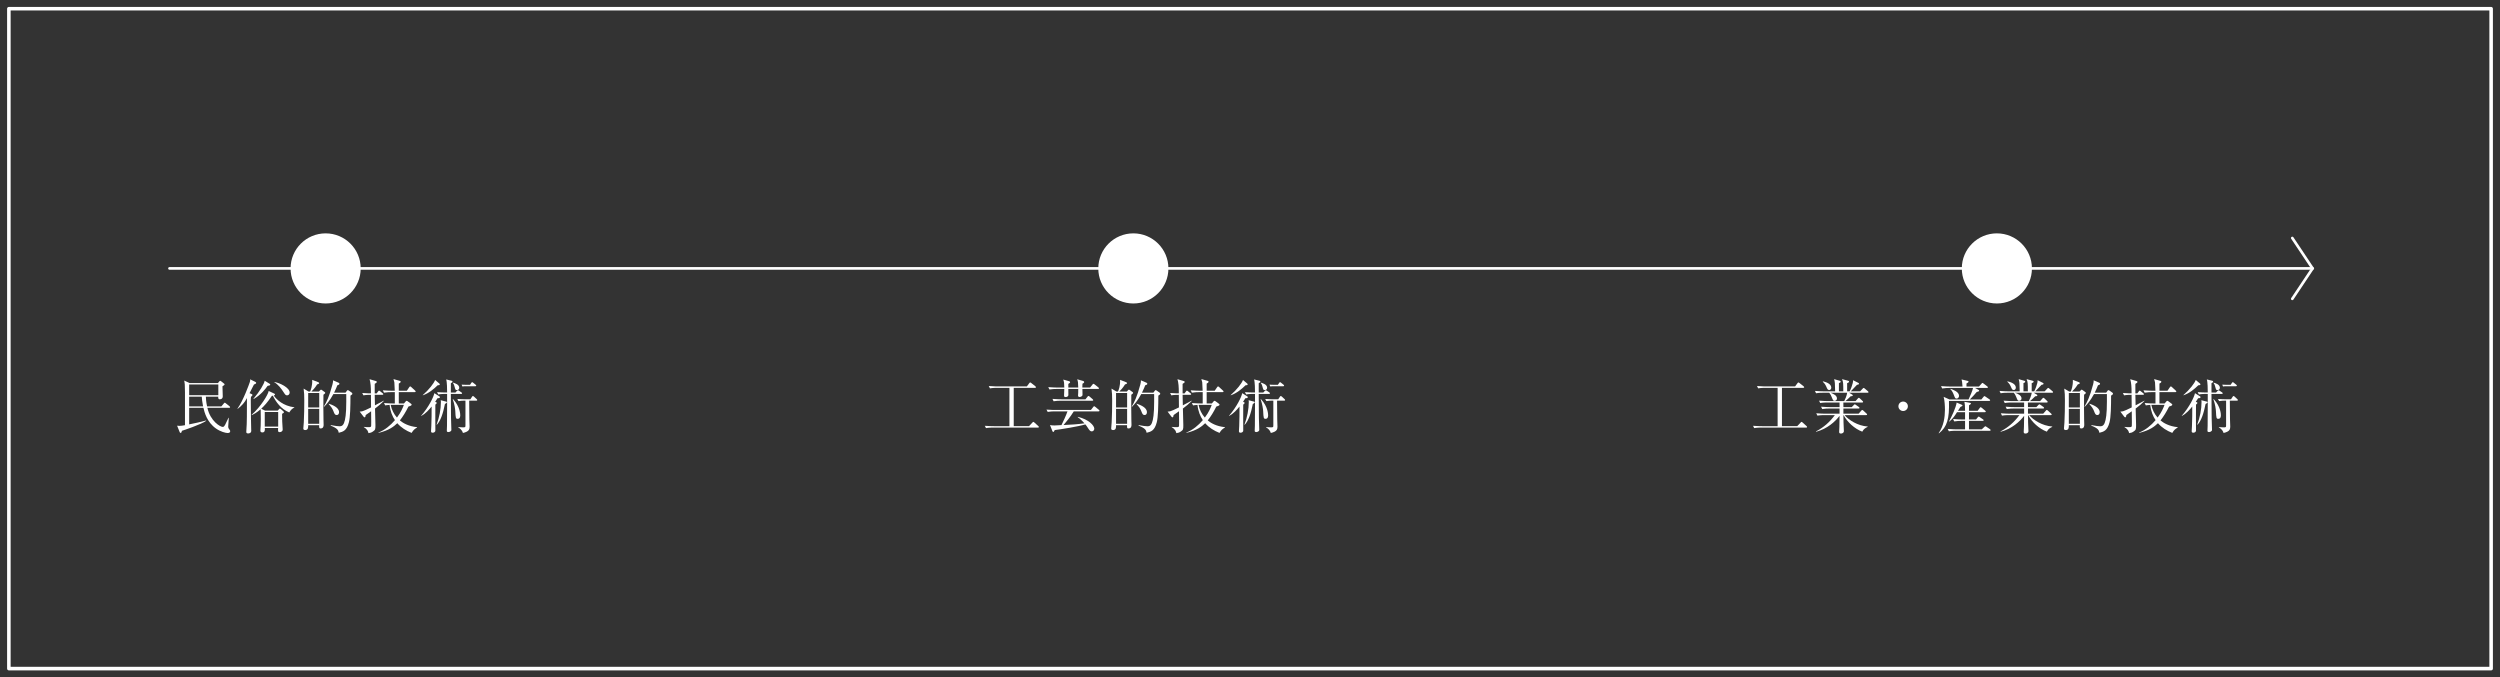 <?xml version="1.0" encoding="UTF-8"?>
<svg xmlns="http://www.w3.org/2000/svg" version="1.1" viewBox="0 0 705 191">
  <rect x="0" y="0" width="705" height="191" fill="#333333" stroke="none"/>
  <defs>
    <style>
      .cls-1, .cls-2 {
        stroke-width: .761px;
      }

      .cls-1, .cls-2, .cls-3 {
        fill: none;
        stroke: #fff;
        stroke-linecap: round;
      }

      .cls-1, .cls-3 {
        stroke-linejoin: round;
      }

      .cls-4 {
        fill: #fff;
      }

      .cls-2 {
        stroke-miterlimit: 3.079;
      }
    </style>
  </defs>
  <!-- Generator: Adobe Illustrator 28.6.0, SVG Export Plug-In . SVG Version: 1.2.0 Build 709)  -->
  <g>
    <g id="_レイヤー_1" data-name="レイヤー_1">
      <g>
        <rect class="cls-3" x="2.5" y="2.454" width="700" height="186.093"/>
        <g>
          <path class="cls-4" d="M58.399,114.606c-.083-.367-.284-1.251-.35-2.752h3.503c-.034.334-.05.75.433.75.501,0,.834-.283.834-.801,0-.467-.083-2.402-.083-2.869.367-.234.601-.384.601-.534,0-.117-.117-.2-.2-.267l-.734-.584c-.117-.083-.217-.166-.317-.166-.101,0-.201.117-.267.2l-.35.433h-8.007l-1.518-.701c.15.751.217,1.135.217,3.269v9.325c-.717.117-1.168.183-1.584.183-.284,0-.434-.017-.634-.05l.684,1.701c.084.217.134.334.317.334.2,0,.266-.234.367-.6.234-.05,5.471-1.802,6.839-2.803l-.034-.1c-1.784.484-2.919.717-4.77,1.101v-4.67h4.02c.3,1.284,1.001,4.07,3.569,5.855,1.235.867,2.685,1.251,3.269,1.251.317,0,.717-.1.717-.501,0-.183-.066-.283-.25-.517-.317-.401-.317-.601-.317-.801,0-.35.167-2.069.167-2.452l-.084-.034c-.133.267-.767,1.635-.917,1.918-.283.501-.433.668-.701.668-.717,0-3.503-1.635-4.337-5.388h6.139c.117,0,.267-.017.267-.167,0-.1-.067-.183-.167-.267l-1.034-.833c-.117-.101-.217-.184-.301-.184-.083,0-.166.1-.266.217l-.701.834h-4.02ZM53.345,114.606v-2.752h3.553c.034.467.083,1.301.367,2.752h-3.92ZM61.568,108.418v3.036h-8.224v-3.036h8.224Z"/>
          <path class="cls-4" d="M83.003,114.94v-.083c-3.119-.384-5.021-2.168-5.804-3.32.3-.083.35-.166.35-.283s-.067-.201-.184-.25l-1.601-.751c-.117.968-2.202,4.421-4.804,6.722l.05.1c.467-.234,1.318-.65,2.502-1.668.034.551.034,2.186.034,2.836,0,.55,0,1.134-.034,1.835-.017.184-.083,1.118-.083,1.318,0,.167,0,.551.55.551.784,0,.734-.751.701-1.251h3.753c-.1,1.001.034,1.168.417,1.168.401,0,.868-.234.868-.734,0-.317-.117-1.918-.134-2.285-.034-.734-.05-1.451-.034-2.152.35-.183.517-.3.517-.433,0-.117-.1-.217-.15-.267l-.717-.633c-.1-.084-.166-.15-.266-.15-.084,0-.15.066-.201.117l-.417.467h-3.57l-1.084-.533c.801-.751,1.718-1.702,3.002-3.62.117-.017.217-.034.284-.05.834,1.718,2.251,3.736,4.62,4.721.534-.851.901-1.135,1.435-1.368ZM78.449,120.294h-3.787v-4.103h3.787v4.103ZM81.685,110.703c0-1.384-2.785-2.735-4.32-2.985v.083c1.118.668,1.918,1.735,2.619,2.819.433.667.567.868.968.868.334,0,.733-.25.733-.784ZM76.214,108.484c0-.117-.083-.2-.167-.25l-1.401-.868c-.166.901-1.418,3.053-3.169,5.071l.067.083c2.035-1.168,3.303-2.819,3.92-3.703.417-.067.751-.134.751-.334ZM72.244,107.984c0-.15-.117-.217-.2-.267l-1.502-.751c.017.201.017.451-.083.751-.2.617-1.868,5.271-3.486,7.506l.017.1c1.101-.817,2.051-1.835,2.652-3.069-.017,5.405-.017,6.005-.066,7.356-.017.301-.117,1.785-.117,2.118,0,.217,0,.501.483.501.134,0,.918,0,.918-.767,0-.067-.017-.167-.017-.25-.017-.201-.117-5.271-.117-8.374,0-.166,0-.533.05-.917.334-.334.417-.417.417-.567,0-.083-.083-.167-.2-.217l-.617-.267c.066-.15.484-.951.567-1.117.234-.434.55-1.051.667-1.301.434-.167.634-.317.634-.467Z"/>
          <path class="cls-4" d="M87.807,110.419c.284-.267.984-.951,1.618-2.002.367-.134.584-.2.584-.384,0-.117-.1-.183-.3-.266l-1.668-.651c.083,1.718-.417,2.902-.584,3.303h-.433l-1.401-.834c.15,1.084.183,1.985.183,3.352,0,1.835-.034,4.354-.134,6.155-.017.2-.134,1.635-.134,1.701,0,.167,0,.484.517.484.868,0,.868-.734.851-1.368h3.102c-.017.717-.017.917.384.917.868,0,.868-.751.868-1.068,0-.183-.034-1.068-.034-1.268-.034-1.918-.067-5.388-.017-7.173.45-.35.501-.384.501-.533,0-.1-.067-.167-.15-.217l-.734-.534c-.1-.066-.217-.15-.3-.15-.084,0-.167.101-.234.15l-.35.384h-2.135ZM90.025,110.819v4.087h-3.119v-4.087h3.119ZM90.025,115.307v4.203h-3.119v-4.203h3.119ZM94.212,110.736c.534-1.084.717-1.584.917-2.085.534-.15.584-.284.584-.433,0-.15-.134-.25-.217-.284l-1.584-.684c.017.35,0,.55-.15,1.151-.917,3.47-1.768,5.188-2.435,6.222l.083.083c.684-.701,1.535-1.635,2.602-3.569h3.636v2.168c0,6.722-1.051,6.906-1.902,6.906-.484,0-1.234-.1-2.469-.334l-.033.15c2.018.801,2.135,1.318,2.285,2.018,1.218-.301,2.252-.567,2.869-2.986.366-1.418.433-4.487.433-7.489.484-.284.533-.401.533-.55,0-.15-.1-.234-.183-.301l-.751-.533c-.083-.05-.25-.167-.334-.167-.117,0-.183.067-.234.134l-.433.584h-3.22ZM92.694,113.939c.501.55,1.034,1.217,1.301,1.935.317.817.433,1.168.968,1.168.467,0,.65-.417.65-.801,0-1.384-1.951-2.068-2.869-2.402l-.05.1Z"/>
          <path class="cls-4" d="M117.615,120.561v-.1c-2.419-.234-4.003-1.184-4.854-1.902.917-1.168,1.618-2.318,2.418-3.903.401-.117.901-.267.901-.534,0-.1-.05-.183-.134-.234l-.934-.701c-.117-.083-.234-.166-.35-.166-.1,0-.217.134-.284.217l-.45.533h-1.468v-3.186h4.503c.117,0,.25-.033.25-.183,0-.1-.05-.15-.15-.25l-1.084-1.001c-.084-.084-.201-.184-.317-.184-.083,0-.2.134-.25.217l-.684,1.001h-2.268v-2.018c.1-.05.533-.283.533-.484,0-.217-.15-.25-.267-.283l-1.768-.501c.05.167.234.801.25.901.034.184.084,1.585.117,2.386h-.801c-.234,0-1.418-.017-2.569-.117l.334.667c.751-.134,1.551-.15,1.968-.15h1.084v3.186h-.501c-.234,0-1.418-.017-2.552-.117l.334.668c.367-.067.617-.101,1.251-.134.166,1.751.784,3.253,1.501,4.287-1.268,1.501-2.819,2.769-4.638,3.503l-.016.1c2.885-.667,4.353-1.784,5.321-2.735,1.084,1.251,2.502,2.135,4.037,2.735.517-.867.85-1.101,1.535-1.518ZM108.24,113.071l-.034-.083c-.217.1-2.185,1.168-2.469,1.318l-.066-2.969h2.151c.117,0,.267-.034.267-.183,0-.117-.1-.184-.184-.25l-.701-.567c-.2-.15-.25-.184-.317-.184-.1,0-.2.134-.25.217l-.417.567h-.55v-2.685c.533-.3.584-.417.584-.55,0-.15-.117-.2-.267-.25l-1.768-.517c.3,1.034.384,2.085.384,3.987-.05.016-1.268,0-2.452-.101l.334.668c.767-.15,1.768-.15,2.118-.15l.033,3.553c-1.084.567-2.135.984-2.302,1.034-.234.083-.35.1-.901.15l1.084,1.418c.101.133.234.2.301.2.217,0,.267-.317.317-.651.217-.15,1.268-.901,1.518-1.068.017,1.468.034,2.352.034,2.969,0,1.151,0,1.268-.117,1.384-.117.134-.417.134-.734.134-.433,0-.801-.034-1.234-.083v.083c1.068.651,1.2,1.235,1.301,1.685.6-.1.801-.15,1.251-.45.717-.451.717-.701.717-1.835,0-.85-.017-1.234-.117-4.654.934-.684,1.668-1.318,2.486-2.135ZM113.894,114.173c-.3.784-.767,2.002-1.951,3.586-.901-1.017-1.501-2.252-1.768-3.586h3.72Z"/>
          <path class="cls-4" d="M127.139,110.687v-2.619c.234-.134.467-.25.467-.467,0-.1-.066-.183-.217-.217l-1.568-.384c.25.684.266,2.902.266,3.687-1.017,0-1.918-.034-2.836-.101l.334.651c.801-.15,1.684-.15,1.968-.15h.533v3.336c0,1.835-.017,3.836-.033,5.654,0,.201-.05,1.151-.05,1.368,0,.15,0,.4.45.4.217,0,.834-.166.834-.617,0-.317-.1-2.836-.1-3.386-.05-3.086-.05-3.436-.05-6.756h2.919c.1,0,.25-.017.25-.166,0-.117-.083-.201-.166-.25l-.668-.45c-.117-.084-.234-.167-.334-.167s-.217.1-.3.2l-.401.434s-1.301,0-1.301-0ZM123.202,119.777c1.034-1.117,1.718-3.086,2.269-5.855.166-.1.567-.3.567-.484,0-.134-.134-.15-.234-.183l-1.518-.401c.033.134.05.234.05.467,0,2.102-.467,4.437-1.217,6.422l.083.034ZM131.259,112.988v6.922c0,.601-.05.601-.817.601-.401,0-.701-.034-1.234-.067v.084c.383.217,1.067.633,1.334,1.568.35-.05.717-.2,1.051-.35.584-.283.834-.65.834-1.401,0-.3-.066-1.751-.066-2.085-.034-1.751-.034-3.52-.05-5.271h2.018c.117,0,.25-.017.25-.183,0-.101-.067-.167-.15-.25l-.751-.701c-.083-.067-.217-.184-.317-.184-.117,0-.2.134-.25.217l-.467.701h-1.668c-.101,0-.968,0-2.018-.083l.334.601c.65-.1,1.251-.117,1.418-.117h.55ZM118.798,117.308c1.235-.684,2.169-1.735,2.92-2.669.033,1.368-.034,4.053-.084,5.488,0,.25-.083,1.384-.083,1.518,0,.384.384.384.45.384.317,0,.784-.184.768-.634,0-.1-.034-6.172,0-7.289.183-.15.4-.35.4-.5,0-.1-.117-.15-.2-.184l-.25-.117c.183-.234.3-.433.667-1.017.384.017.668-.017.668-.284,0-.1-.05-.166-.101-.2l-1.468-.934c-.183,1.017-1.518,3.836-3.736,6.389l.05.05ZM119.265,111.47c1.668-.584,3.086-1.768,4.154-2.819.334-.017.601-.017.601-.267,0-.083-.05-.15-.117-.217l-1.201-1.017c-.35.951-1.684,2.685-3.486,4.27l.05.05ZM127.706,107.968c.134.183.317.433.467,1.017.25.917.267,1.017.668,1.017.317,0,.667-.2.667-.65,0-.934-1.234-1.301-1.768-1.451l-.034.067ZM127.673,112.588c.533,1.451.684,2.836.717,3.303.1,2.018.117,2.218.701,2.218.3,0,.701-.183.701-.917,0-.3,0-2.469-2.035-4.654l-.083.05ZM131.426,108.518c-.134,0-.668-.017-1.251-.05l.217.517c.417-.066.733-.066.833-.066h2.819c.134,0,.25-.034.25-.184,0-.1-.066-.166-.166-.25l-.668-.533c-.117-.1-.217-.183-.3-.183-.1,0-.2.117-.267.217l-.35.533s-1.117,0-1.117,0Z"/>
        </g>
        <g>
          <path class="cls-4" d="M292.96,120.394c0-.1-.1-.184-.167-.25l-1.101-1.001c-.1-.083-.2-.183-.301-.183-.083,0-.15.083-.266.217l-.951,1.001h-4.303v-10.809h6.021c.083,0,.25-.017.25-.184,0-.1-.1-.2-.167-.25l-1.151-.918c-.117-.1-.2-.166-.317-.166-.1,0-.183.1-.267.217l-.667.901h-8.173c-.067,0-1.251,0-2.569-.117l.334.668c.767-.15,1.835-.15,1.968-.15h3.52v10.809h-4.37c-.05,0-1.251,0-2.569-.101l.334.651c.768-.15,1.835-.15,1.969-.15h12.693c.083,0,.25,0,.25-.183h-0Z"/>
          <path class="cls-4" d="M309.907,109.502c0-.1-.083-.184-.166-.25l-1.068-.851c-.134-.117-.234-.166-.317-.166-.101,0-.15.066-.267.2l-.684.851h-2.186c.017-.15.017-.901.034-1.068.317-.15.484-.301.484-.484,0-.117-.066-.234-.3-.301l-1.668-.483c.217.6.266.884.3,2.335h-2.802v-1.018c.417-.234.501-.383.501-.5s-.083-.217-.284-.267l-1.651-.467c.234.65.284.968.301,2.252h-1.968c-.234,0-1.418-.017-2.553-.117l.334.667c.733-.134,1.534-.15,1.951-.15h2.235c0,.267-.067,1.585-.067,1.885,0,.134.017.401.434.401.3,0,.75-.15.784-.534.017-.117-.017-1.518-.017-1.751h2.802c0,.25,0,.601-.017,1.134,0,.101-.05.584-.05.701,0,.3.183.433.45.433.1,0,.367-.034.617-.217.183-.134.2-.284.2-.501s-.034-1.301-.034-1.551h4.421c.15,0,.25-.05.25-.183ZM308.289,112.838c0-.083-.05-.166-.166-.266l-.868-.751c-.117-.1-.217-.167-.317-.167-.084,0-.15.084-.25.201l-.584.75h-6.756c-.234,0-1.417-.017-2.552-.117l.317.668c.75-.134,1.551-.15,1.968-.15h8.957c.117,0,.25-.034.25-.167ZM310.057,115.824c0-.1-.083-.184-.166-.25l-1.018-.834c-.15-.134-.234-.183-.317-.183-.1,0-.15.066-.267.217l-.65.834h-9.958c-.301,0-1.251,0-2.569-.101l.334.651c.734-.134,1.568-.15,1.968-.15h3.62c-.35,1.018-1.284,3.086-1.701,3.87-.301.017-1.635.1-1.918.1-.617,0-.968-.033-1.318-.117l.668,1.685c.066.167.15.267.25.267.134,0,.201-.084.417-.534,1.334-.15,6.739-1.001,8.64-1.601.217.25.484.617.717,1.001.484.784.734.968,1.101.968.4,0,.701-.35.701-.751,0-.901-1.585-2.635-4.654-3.352l-.033.083c.951.634,1.701,1.518,1.918,1.751-1.985.284-3.72.367-5.904.484.667-.75,1.985-2.368,2.885-3.853h7.006c.167,0,.25-.066.25-.183h0Z"/>
          <path class="cls-4" d="M315.629,110.419c.283-.267.984-.951,1.618-2.002.367-.134.584-.2.584-.384,0-.117-.1-.183-.301-.266l-1.668-.651c.083,1.718-.417,2.902-.584,3.303h-.434l-1.401-.834c.15,1.084.184,1.985.184,3.352,0,1.835-.034,4.354-.134,6.155-.017.2-.134,1.635-.134,1.701,0,.167,0,.484.517.484.868,0,.868-.734.851-1.368h3.103c-.017.717-.017.917.383.917.868,0,.868-.751.868-1.068,0-.183-.034-1.068-.034-1.268-.033-1.918-.066-5.388-.017-7.173.451-.35.501-.384.501-.533,0-.1-.066-.167-.15-.217l-.734-.534c-.1-.066-.217-.15-.301-.15-.083,0-.166.101-.234.15l-.35.384h-2.135 0ZM317.847,110.819v4.087h-3.12v-4.087h3.12ZM317.847,115.307v4.203h-3.12v-4.203h3.12ZM322.034,110.736c.534-1.084.717-1.584.917-2.085.534-.15.584-.284.584-.433,0-.15-.134-.25-.217-.284l-1.585-.684c.017.35,0,.55-.15,1.151-.917,3.47-1.768,5.188-2.436,6.222l.084.083c.684-.701,1.535-1.635,2.602-3.569h3.636v2.168c0,6.722-1.051,6.906-1.902,6.906-.484,0-1.235-.1-2.469-.334l-.034.15c2.018.801,2.135,1.318,2.286,2.018,1.217-.301,2.251-.567,2.869-2.986.367-1.418.433-4.487.433-7.489.484-.284.534-.401.534-.55,0-.15-.1-.234-.184-.301l-.75-.533c-.083-.05-.25-.167-.334-.167-.117,0-.184.067-.234.134l-.434.584h-3.219ZM320.516,113.939c.501.55,1.034,1.217,1.301,1.935.317.817.433,1.168.967,1.168.467,0,.651-.417.651-.801,0-1.384-1.951-2.068-2.869-2.402l-.05.1Z"/>
          <path class="cls-4" d="M345.436,120.561v-.1c-2.418-.234-4.003-1.184-4.854-1.902.917-1.168,1.618-2.318,2.418-3.903.4-.117.901-.267.901-.534,0-.1-.05-.183-.134-.234l-.934-.701c-.117-.083-.234-.166-.35-.166-.1,0-.217.134-.283.217l-.45.533h-1.468v-3.186h4.504c.117,0,.25-.033.25-.183,0-.1-.05-.15-.15-.25l-1.084-1.001c-.083-.084-.2-.184-.317-.184-.084,0-.201.134-.25.217l-.684,1.001h-2.269v-2.018c.1-.05.534-.283.534-.484,0-.217-.15-.25-.267-.283l-1.768-.501c.05.167.234.801.25.901.033.184.083,1.585.117,2.386h-.801c-.234,0-1.418-.017-2.569-.117l.334.667c.75-.134,1.551-.15,1.968-.15h1.084v3.186h-.501c-.234,0-1.418-.017-2.552-.117l.334.668c.367-.067.617-.101,1.251-.134.167,1.751.784,3.253,1.501,4.287-1.268,1.501-2.819,2.769-4.637,3.503l-.017.1c2.885-.667,4.354-1.784,5.321-2.735,1.084,1.251,2.502,2.135,4.036,2.735.517-.867.851-1.101,1.535-1.518h-0ZM336.062,113.071l-.034-.083c-.217.1-2.185,1.168-2.469,1.318l-.066-2.969h2.152c.117,0,.266-.034.266-.183,0-.117-.1-.184-.183-.25l-.701-.567c-.2-.15-.25-.184-.317-.184-.1,0-.201.134-.25.217l-.417.567h-.55v-2.685c.534-.3.584-.417.584-.55,0-.15-.117-.2-.267-.25l-1.768-.517c.301,1.034.384,2.085.384,3.987-.05.016-1.268,0-2.452-.101l.334.668c.768-.15,1.768-.15,2.118-.15l.034,3.553c-1.084.567-2.135.984-2.302,1.034-.234.083-.35.1-.901.15l1.084,1.418c.1.133.234.2.3.2.217,0,.267-.317.317-.651.217-.15,1.268-.901,1.518-1.068.017,1.468.033,2.352.033,2.969,0,1.151,0,1.268-.117,1.384-.117.134-.417.134-.733.134-.434,0-.801-.034-1.235-.083v.083c1.068.651,1.201,1.235,1.301,1.685.601-.1.801-.15,1.251-.45.717-.451.717-.701.717-1.835,0-.85-.017-1.234-.117-4.654.934-.684,1.668-1.318,2.486-2.135h-0ZM341.717,114.173c-.301.784-.768,2.002-1.951,3.586-.901-1.017-1.502-2.252-1.768-3.586h3.72Z"/>
          <path class="cls-4" d="M354.961,110.687v-2.619c.234-.134.467-.25.467-.467,0-.1-.067-.183-.217-.217l-1.568-.384c.25.684.267,2.902.267,3.687-1.018,0-1.918-.034-2.836-.101l.334.651c.801-.15,1.685-.15,1.968-.15h.534v3.336c0,1.835-.017,3.836-.034,5.654,0,.201-.05,1.151-.05,1.368,0,.15,0,.4.451.4.217,0,.834-.166.834-.617,0-.317-.101-2.836-.101-3.386-.05-3.086-.05-3.436-.05-6.756h2.919c.1,0,.25-.017.25-.166,0-.117-.084-.201-.167-.25l-.667-.45c-.117-.084-.234-.167-.334-.167s-.217.1-.301.2l-.4.434s-1.301,0-1.301-0ZM351.024,119.777c1.035-1.117,1.719-3.086,2.269-5.855.167-.1.567-.3.567-.484,0-.134-.134-.15-.234-.183l-1.518-.401c.034.134.05.234.05.467,0,2.102-.467,4.437-1.218,6.422l.083.034h-0ZM359.081,112.988v6.922c0,.601-.05.601-.817.601-.401,0-.701-.034-1.235-.067v.084c.384.217,1.068.633,1.335,1.568.35-.05.717-.2,1.051-.35.584-.283.834-.65.834-1.401,0-.3-.067-1.751-.067-2.085-.033-1.751-.033-3.52-.05-5.271h2.018c.117,0,.25-.017.25-.183,0-.101-.066-.167-.15-.25l-.751-.701c-.083-.067-.217-.184-.317-.184-.117,0-.201.134-.25.217l-.467.701h-1.668c-.1,0-.968,0-2.018-.083l.334.601c.651-.1,1.251-.117,1.418-.117h.551ZM346.621,117.308c1.234-.684,2.168-1.735,2.919-2.669.034,1.368-.034,4.053-.083,5.488,0,.25-.083,1.384-.083,1.518,0,.384.383.384.45.384.317,0,.784-.184.767-.634,0-.1-.034-6.172,0-7.289.184-.15.401-.35.401-.5,0-.1-.117-.15-.201-.184l-.25-.117c.183-.234.3-.433.667-1.017.384.017.667-.017.667-.284,0-.1-.05-.166-.1-.2l-1.468-.934c-.184,1.017-1.519,3.836-3.737,6.389l.05.05h0ZM347.088,111.47c1.668-.584,3.086-1.768,4.154-2.819.334-.017.6-.017.6-.267,0-.083-.05-.15-.117-.217l-1.201-1.017c-.35.951-1.685,2.685-3.487,4.27l.05.05h0ZM355.528,107.968c.134.183.317.433.467,1.017.25.917.267,1.017.667,1.017.317,0,.668-.2.668-.65,0-.934-1.235-1.301-1.768-1.451l-.034.067h0ZM355.494,112.588c.534,1.451.684,2.836.717,3.303.1,2.018.117,2.218.701,2.218.301,0,.701-.183.701-.917,0-.3,0-2.469-2.035-4.654l-.084.05ZM359.248,108.518c-.134,0-.667-.017-1.251-.05l.217.517c.417-.066.734-.066.834-.066h2.819c.134,0,.25-.034.25-.184,0-.1-.067-.166-.167-.25l-.667-.533c-.117-.1-.217-.183-.301-.183-.1,0-.2.117-.266.217l-.35.533h-1.118Z"/>
        </g>
        <g>
          <path class="cls-4" d="M509.595,120.394c0-.1-.1-.184-.166-.25l-1.101-1.001c-.1-.083-.2-.183-.3-.183-.084,0-.15.083-.267.217l-.951,1.001h-4.303v-10.809h6.021c.084,0,.25-.017.25-.184,0-.1-.1-.2-.166-.25l-1.151-.918c-.117-.1-.2-.166-.317-.166-.1,0-.183.1-.267.217l-.667.901h-8.173c-.066,0-1.251,0-2.569-.117l.333.668c.767-.15,1.835-.15,1.968-.15h3.52v10.809h-4.37c-.05,0-1.251,0-2.569-.101l.334.651c.767-.15,1.835-.15,1.968-.15h12.693c.084,0,.25,0,.25-.183h0Z"/>
          <path class="cls-4" d="M516.42,109.318c0-1.168-1.668-1.618-2.335-1.784l-.066.117c.65.567.917,1.2.967,1.317.317.751.434,1.018.834,1.018.484,0,.601-.451.601-.668ZM526.911,110.57c0-.117-.083-.184-.183-.267l-.868-.734c-.117-.1-.234-.183-.333-.183-.066,0-.134.083-.266.217l-.717.75h-2.619c.333-.334,1.218-1.284,1.735-1.835.184-.017.584-.066.584-.317,0-.117-.1-.184-.2-.234l-1.484-.751c0,.267-.017.517-.084.801-.066.367-.484,1.602-.867,2.335h-.717v-2.302c.15-.05.55-.183.55-.433,0-.167-.183-.217-.283-.25l-1.702-.45c.35.834.35,1.318.35,3.436h-1.234v-2.318c.317-.117.5-.217.5-.4,0-.15-.083-.201-.234-.25l-1.618-.467c.234.851.234,1.034.284,3.436h-3.136c-.234,0-1.418-.016-2.553-.117l.317.668c.75-.15,1.551-.15,1.968-.15h1.735c.384.433.601.968.684,1.184.401,1.001.45,1.101.834,1.101.267,0,.667-.184.667-.668,0-.801-.884-1.301-1.851-1.618h4.737c-.1.784-.617,1.968-.834,2.352h-4.537c-.284,0-1.451-.017-2.569-.117l.333.667c.767-.15,1.801-.15,1.951-.15h3.503v1.3h-2.652c-.217,0-1.418-.016-2.569-.117l.333.668c.75-.134,1.535-.15,1.968-.15h2.919v1.451h-4.003c-.317,0-1.451-.017-2.569-.117l.333.667c.768-.15,1.802-.15,1.969-.15h2.952c-1.551,2.052-3.085,3.403-5.337,4.604l.034.1c3.185-.834,5.421-2.902,6.622-4.503-.034,2.318-.034,2.569-.05,3.119-.017.384-.067,1.001-.067,1.368,0,.25.034.517.484.517.35,0,.851-.184.851-.684,0-.35-.084-2.002-.1-2.386,0-.317-.017-.617-.034-2.135h.05c1.035,1.968,3.12,3.87,5.271,4.67.417-.817,1.001-1.101,1.535-1.351l-.017-.1c-2.835-.201-5.354-1.851-6.505-3.22h6.088c.117,0,.267-.017.267-.166,0-.117-.084-.184-.167-.267l-.917-.851c-.083-.066-.183-.166-.3-.166-.101,0-.15.066-.267.2l-.751.851h-4.287v-1.451h4.287c.117,0,.25-.034.25-.183,0-.117-.1-.201-.183-.267l-.817-.567c-.15-.1-.234-.184-.317-.184-.083,0-.183.1-.283.201l-.584.6h-2.352c0-.183-.017-1.101-.017-1.3h5.321c.117,0,.25-.017.25-.184,0-.1-.066-.166-.15-.25l-.768-.733c-.066-.067-.217-.167-.3-.167-.083,0-.184.1-.267.2l-.65.734h-2.853c.317-.267,1.001-.851,1.468-1.351.301-.017.617-.05.617-.25,0-.084-.1-.184-.166-.234l-.868-.517h5.205c.1,0,.25-.034.25-.183h0Z"/>
          <path class="cls-4" d="M538.024,114.573c0-.767-.617-1.334-1.335-1.334-.734,0-1.335.584-1.335,1.334,0,.734.601,1.335,1.335,1.335.717,0,1.335-.584,1.335-1.335Z"/>
          <path class="cls-4" d="M552.448,111.621c0-1.151-1.735-1.751-2.418-1.985l-.034.083c.384.384.684.867.968,1.601.367.968.401,1.084.801,1.084.417,0,.684-.384.684-.784ZM561.222,112.871c0-.1-.067-.167-.184-.25l-1.101-.75c-.167-.117-.267-.167-.334-.167-.083,0-.15.066-.25.2l-.617.751h-3.253c.867-.868,1.2-1.218,1.951-2.118.433-.1.684-.15.684-.384,0-.066-.034-.134-.134-.183l-1.017-.567h3.369c.117,0,.25-.017.25-.184,0-.1-.083-.183-.167-.25l-1.067-.817c-.167-.134-.234-.166-.301-.166-.083,0-.134.066-.267.217l-.717.801h-3.52v-.868c.183-.1.584-.317.584-.483,0-.167-.117-.201-.234-.234l-1.735-.417c.084.317.217.868.267,2.002h-3.503c-.467,0-1.501-.034-2.552-.117l.317.667c.751-.134,1.535-.15,1.968-.15h6.739c-.167.833-.834,2.302-1.268,3.253h-5.372l-1.651-.751c.283,1.018.366,2.619.366,3.653-.016,2.068-.317,4.52-1.768,6.572l.084.066c2.285-1.835,2.969-4.003,2.819-9.141h11.359c.117,0,.25-.033.25-.183l0.0 0ZM561.355,121.295c0-.1-.083-.183-.166-.25l-1.001-.684c-.166-.117-.25-.167-.3-.167-.066,0-.183.101-.284.184l-.75.701h-3.603v-2.386h3.886c.101,0,.25-.017.25-.183,0-.067-.033-.134-.166-.234l-.917-.634c-.167-.117-.234-.166-.301-.166-.1,0-.134.05-.267.2l-.5.617h-1.985v-2.052h4.47c.117,0,.267-.034.267-.183,0-.067-.034-.15-.166-.25l-.968-.801c-.15-.117-.217-.184-.301-.184-.083,0-.166.084-.266.217l-.584.801h-2.452c0-.234.016-1.318.016-1.551.267-.167.534-.334.534-.484s-.134-.183-.217-.2l-1.618-.301c.15.768.15.934.183,2.536h-2.002c.217-.367.55-.901.684-1.068.517-.25.584-.284.584-.434,0-.05-.017-.117-.166-.183l-1.468-.634c-.234,1.468-1.334,3.787-2.151,5.321l.083.05c1.084-.934,1.518-1.619,2.168-2.653h2.269v2.052h-.817c-.217,0-1.435-.017-2.569-.117l.333.667c.734-.134,1.535-.15,1.951-.15h1.101v2.386h-2.335c-.134,0-1.401-.017-2.552-.117l.317.667c.784-.15,1.802-.15,1.968-.15h9.558c.117,0,.25-.034.25-.184h0Z"/>
          <path class="cls-4" d="M568.465,109.318c0-1.168-1.668-1.618-2.335-1.784l-.067.117c.651.567.917,1.2.968,1.317.317.751.433,1.018.834,1.018.484,0,.601-.451.601-.668ZM578.957,110.57c0-.117-.083-.184-.183-.267l-.868-.734c-.117-.1-.234-.183-.333-.183-.066,0-.134.083-.267.217l-.717.75h-2.618c.333-.334,1.217-1.284,1.735-1.835.183-.017.584-.066.584-.317,0-.117-.1-.184-.2-.234l-1.485-.751c0,.267-.016.517-.083.801-.066.367-.484,1.602-.867,2.335h-.717v-2.302c.15-.05.55-.183.55-.433,0-.167-.183-.217-.284-.25l-1.701-.45c.35.834.35,1.318.35,3.436h-1.235v-2.318c.317-.117.501-.217.501-.4,0-.15-.083-.201-.234-.25l-1.618-.467c.234.851.234,1.034.284,3.436h-3.136c-.234,0-1.418-.016-2.552-.117l.317.668c.751-.15,1.551-.15,1.969-.15h1.735c.384.433.601.968.684,1.184.401,1.001.45,1.101.834,1.101.267,0,.667-.184.667-.668,0-.801-.884-1.301-1.851-1.618h4.737c-.101.784-.617,1.968-.834,2.352h-4.538c-.283,0-1.451-.017-2.569-.117l.333.667c.768-.15,1.802-.15,1.952-.15h3.503v1.3h-2.652c-.217,0-1.418-.016-2.569-.117l.334.668c.75-.134,1.534-.15,1.968-.15h2.919v1.451h-4.003c-.317,0-1.451-.017-2.569-.117l.333.667c.768-.15,1.802-.15,1.968-.15h2.953c-1.551,2.052-3.086,3.403-5.337,4.604l.033.1c3.186-.834,5.421-2.902,6.622-4.503-.034,2.318-.034,2.569-.05,3.119-.017.384-.066,1.001-.066,1.368,0,.25.034.517.484.517.35,0,.85-.184.85-.684,0-.35-.083-2.002-.1-2.386,0-.317-.017-.617-.033-2.135h.05c1.034,1.968,3.12,3.87,5.271,4.67.417-.817,1.001-1.101,1.535-1.351l-.017-.1c-2.836-.201-5.354-1.851-6.505-3.22h6.088c.117,0,.267-.017.267-.166,0-.117-.084-.184-.167-.267l-.917-.851c-.084-.066-.184-.166-.301-.166-.1,0-.15.066-.266.2l-.751.851h-4.287v-1.451h4.287c.117,0,.25-.034.25-.183,0-.117-.1-.201-.184-.267l-.817-.567c-.15-.1-.234-.184-.317-.184-.083,0-.183.1-.283.201l-.584.6h-2.352c0-.183-.017-1.101-.017-1.3h5.321c.117,0,.25-.017.25-.184,0-.1-.066-.166-.15-.25l-.767-.733c-.066-.067-.217-.167-.3-.167-.084,0-.184.1-.267.2l-.651.734h-2.852c.317-.267,1.001-.851,1.468-1.351.301-.017.617-.05.617-.25,0-.084-.1-.184-.167-.234l-.867-.517h5.204c.101,0,.25-.034.25-.183h0Z"/>
          <path class="cls-4" d="M584.308,110.419c.283-.267.984-.951,1.618-2.002.367-.134.584-.2.584-.384,0-.117-.1-.183-.301-.266l-1.668-.651c.083,1.718-.417,2.902-.584,3.303h-.434l-1.401-.834c.15,1.084.184,1.985.184,3.352,0,1.835-.034,4.354-.134,6.155-.017.2-.134,1.635-.134,1.701,0,.167,0,.484.517.484.867,0,.867-.734.85-1.368h3.103c-.017.717-.017.917.383.917.868,0,.868-.751.868-1.068,0-.183-.034-1.068-.034-1.268-.033-1.918-.066-5.388-.016-7.173.45-.35.5-.384.5-.533,0-.1-.066-.167-.15-.217l-.734-.534c-.1-.066-.217-.15-.301-.15-.083,0-.166.101-.234.15l-.35.384h-2.135ZM586.527,110.819v4.087h-3.12v-4.087h3.12ZM586.527,115.307v4.203h-3.12v-4.203h3.12ZM590.713,110.736c.534-1.084.717-1.584.917-2.085.534-.15.584-.284.584-.433,0-.15-.134-.25-.217-.284l-1.585-.684c.017.35,0,.55-.15,1.151-.917,3.47-1.768,5.188-2.435,6.222l.083.083c.684-.701,1.535-1.635,2.602-3.569h3.636v2.168c0,6.722-1.051,6.906-1.902,6.906-.484,0-1.235-.1-2.469-.334l-.034.15c2.018.801,2.135,1.318,2.286,2.018,1.217-.301,2.251-.567,2.869-2.986.367-1.418.433-4.487.433-7.489.484-.284.534-.401.534-.55,0-.15-.1-.234-.184-.301l-.75-.533c-.083-.05-.25-.167-.333-.167-.117,0-.184.067-.234.134l-.434.584h-3.219 0ZM589.195,113.939c.501.55,1.034,1.217,1.301,1.935.317.817.433,1.168.967,1.168.467,0,.651-.417.651-.801,0-1.384-1.951-2.068-2.869-2.402l-.05.1Z"/>
          <path class="cls-4" d="M614.118,120.561v-.1c-2.418-.234-4.003-1.184-4.854-1.902.917-1.168,1.618-2.318,2.418-3.903.4-.117.901-.267.901-.534,0-.1-.05-.183-.134-.234l-.934-.701c-.117-.083-.234-.166-.35-.166-.1,0-.217.134-.283.217l-.45.533h-1.468v-3.186h4.504c.117,0,.25-.033.25-.183,0-.1-.05-.15-.15-.25l-1.084-1.001c-.083-.084-.2-.184-.317-.184-.084,0-.201.134-.25.217l-.684,1.001h-2.269v-2.018c.1-.05.534-.283.534-.484,0-.217-.15-.25-.267-.283l-1.768-.501c.05.167.234.801.25.901.034.184.083,1.585.117,2.386h-.801c-.234,0-1.418-.017-2.569-.117l.333.667c.75-.134,1.551-.15,1.968-.15h1.084v3.186h-.501c-.234,0-1.418-.017-2.552-.117l.333.668c.367-.067.617-.101,1.251-.134.167,1.751.784,3.253,1.501,4.287-1.268,1.501-2.819,2.769-4.637,3.503l-.017.1c2.885-.667,4.354-1.784,5.321-2.735,1.084,1.251,2.502,2.135,4.036,2.735.517-.867.851-1.101,1.535-1.518ZM604.743,113.071l-.034-.083c-.217.1-2.185,1.168-2.469,1.318l-.066-2.969h2.152c.117,0,.266-.034.266-.183,0-.117-.1-.184-.183-.25l-.701-.567c-.2-.15-.25-.184-.317-.184-.1,0-.201.134-.25.217l-.417.567h-.55v-2.685c.534-.3.584-.417.584-.55,0-.15-.117-.2-.267-.25l-1.768-.517c.301,1.034.384,2.085.384,3.987-.05.016-1.268,0-2.452-.101l.333.668c.768-.15,1.768-.15,2.118-.15l.034,3.553c-1.084.567-2.135.984-2.302,1.034-.234.083-.35.1-.901.15l1.084,1.418c.1.133.234.2.3.2.217,0,.267-.317.317-.651.217-.15,1.268-.901,1.518-1.068.017,1.468.033,2.352.033,2.969,0,1.151,0,1.268-.117,1.384-.117.134-.417.134-.733.134-.434,0-.801-.034-1.235-.083v.083c1.068.651,1.201,1.235,1.301,1.685.601-.1.801-.15,1.251-.45.717-.451.717-.701.717-1.835,0-.85-.016-1.234-.117-4.654.934-.684,1.668-1.318,2.486-2.135h-0ZM610.398,114.173c-.301.784-.768,2.002-1.951,3.586-.901-1.017-1.502-2.252-1.768-3.586h3.72Z"/>
          <path class="cls-4" d="M623.639,110.687v-2.619c.234-.134.467-.25.467-.467,0-.1-.067-.183-.217-.217l-1.568-.384c.25.684.267,2.902.267,3.687-1.018,0-1.918-.034-2.836-.101l.333.651c.801-.15,1.685-.15,1.968-.15h.534v3.336c0,1.835-.017,3.836-.034,5.654,0,.201-.05,1.151-.05,1.368,0,.15,0,.4.45.4.217,0,.834-.166.834-.617,0-.317-.101-2.836-.101-3.386-.05-3.086-.05-3.436-.05-6.756h2.919c.1,0,.25-.017.25-.166,0-.117-.084-.201-.167-.25l-.667-.45c-.117-.084-.234-.167-.333-.167-.1,0-.217.1-.301.2l-.4.434h-1.301l0-0ZM619.702,119.777c1.035-1.117,1.718-3.086,2.269-5.855.167-.1.567-.3.567-.484,0-.134-.134-.15-.234-.183l-1.518-.401c.034.134.05.234.05.467,0,2.102-.467,4.437-1.218,6.422l.083.034ZM627.759,112.988v6.922c0,.601-.05.601-.817.601-.401,0-.701-.034-1.235-.067v.084c.384.217,1.068.633,1.335,1.568.35-.05.717-.2,1.051-.35.584-.283.834-.65.834-1.401,0-.3-.067-1.751-.067-2.085-.033-1.751-.033-3.52-.05-5.271h2.018c.117,0,.25-.017.25-.183,0-.101-.066-.167-.15-.25l-.751-.701c-.083-.067-.217-.184-.317-.184-.117,0-.201.134-.25.217l-.467.701h-1.668c-.1,0-.968,0-2.018-.083l.333.601c.651-.1,1.251-.117,1.418-.117h.551ZM615.299,117.308c1.234-.684,2.169-1.735,2.919-2.669.034,1.368-.034,4.053-.083,5.488,0,.25-.083,1.384-.083,1.518,0,.384.383.384.45.384.317,0,.784-.184.767-.634,0-.1-.034-6.172,0-7.289.184-.15.401-.35.401-.5,0-.1-.117-.15-.201-.184l-.25-.117c.183-.234.3-.433.667-1.017.384.017.667-.017.667-.284,0-.1-.05-.166-.1-.2l-1.468-.934c-.184,1.017-1.518,3.836-3.737,6.389l.05.05ZM615.766,111.47c1.668-.584,3.086-1.768,4.154-2.819.333-.017.6-.017.6-.267,0-.083-.05-.15-.117-.217l-1.2-1.017c-.35.951-1.685,2.685-3.487,4.27l.05.05ZM624.206,107.968c.134.183.317.433.467,1.017.25.917.267,1.017.667,1.017.317,0,.668-.2.668-.65,0-.934-1.235-1.301-1.768-1.451l-.034.067h-0ZM624.173,112.588c.534,1.451.684,2.836.717,3.303.1,2.018.117,2.218.701,2.218.301,0,.701-.183.701-.917,0-.3,0-2.469-2.035-4.654l-.084.05h-0ZM627.926,108.518c-.134,0-.667-.017-1.251-.05l.217.517c.417-.066.734-.066.834-.066h2.819c.134,0,.25-.034.25-.184,0-.1-.067-.166-.167-.25l-.667-.533c-.117-.1-.217-.183-.301-.183-.1,0-.2.117-.266.217l-.35.533h-1.118Z"/>
        </g>
        <circle class="cls-4" cx="91.829" cy="75.694" r="9.887"/>
        <circle class="cls-4" cx="563.117" cy="75.694" r="9.887"/>
        <circle class="cls-4" cx="319.606" cy="75.694" r="9.887"/>
        <path class="cls-2" d="M646.43,67.123l5.715,8.571-5.715,8.572"/>
        <path class="cls-1" d="M47.804,75.694h604.343"/>
      </g>
    </g>
  </g>
</svg>
